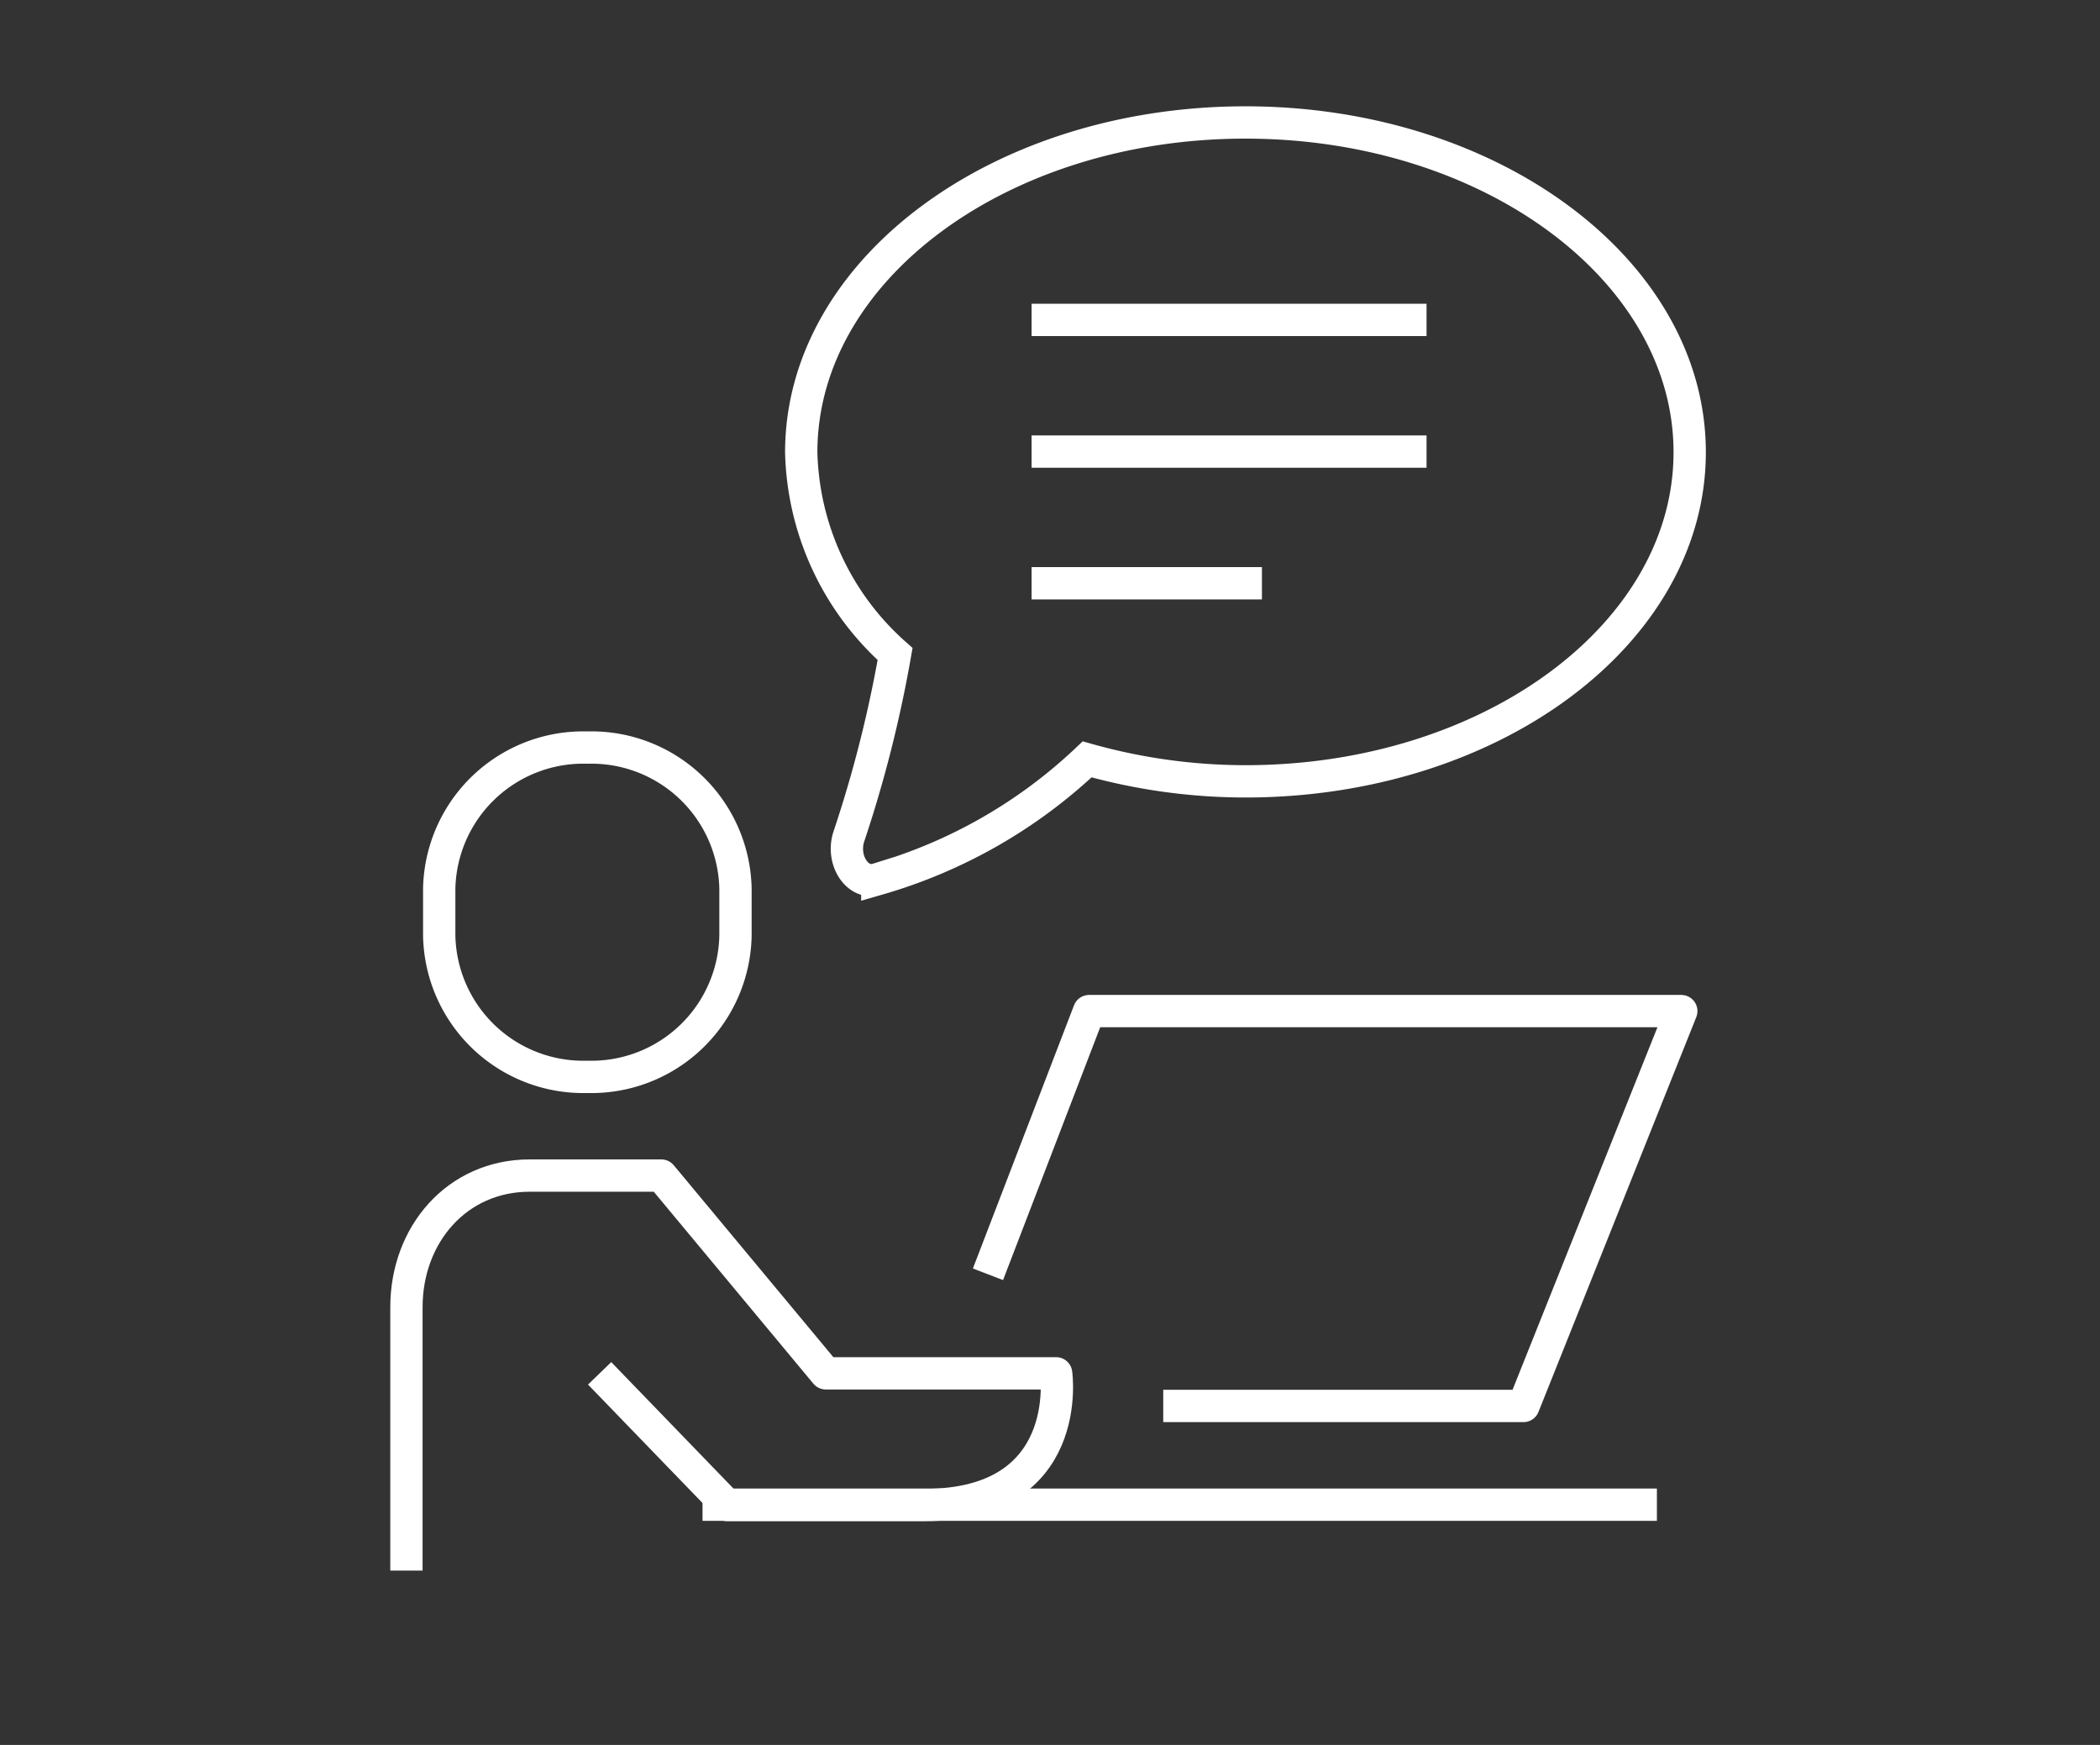 <svg xmlns="http://www.w3.org/2000/svg" viewBox="0 0 130 108"><rect x="0" y="0" width="130" height="108" fill="#333333" stroke="none"/><defs><style>.cls-1,.cls-2,.cls-3{fill:none;}.cls-1,.cls-2{stroke:#fff;stroke-width:2px;}.cls-1{stroke-linejoin:round;}.cls-2{stroke-miterlimit:10;}</style></defs><title>Asset 4</title><g id="Layer_2" data-name="Layer 2"><g id="Artwork"><line class="cls-1" x1="43.49" y1="93.13" x2="102.57" y2="93.13"/><path class="cls-1" d="M25.16,97.21V80.91c0-4.5,3.13-8.15,7.63-8.15h8.15L51.12,85H65.38s1.17,8.15-8.15,8.15H45L37.12,85"/><path class="cls-1" d="M36.36,66.65a8.92,8.92,0,0,0,9.17-8.73V55a8.92,8.92,0,0,0-9.17-8.73A8.92,8.92,0,0,0,27.19,55v2.91A8.92,8.92,0,0,0,36.36,66.65Z"/><polyline class="cls-1" points="61.16 78.87 67.42 62.58 104.08 62.58 94.31 87.02 72.01 87.02"/><line class="cls-1" x1="63.86" y1="27.95" x2="88.31" y2="27.95"/><line class="cls-1" x1="63.86" y1="19.8" x2="88.31" y2="19.8"/><line class="cls-1" x1="63.86" y1="36.1" x2="78.12" y2="36.1"/><path class="cls-2" d="M77.1,7.58C61.91,7.58,49.6,16.7,49.6,28a17.23,17.23,0,0,0,5.81,12.48,77.58,77.58,0,0,1-2.87,11.32c-.46,1.46.56,3,1.77,2.62A31.51,31.51,0,0,0,67.3,47a36.14,36.14,0,0,0,9.8,1.36c15.19,0,27.5-9.12,27.5-20.37S92.29,7.58,77.1,7.58Z"/><rect class="cls-3" width="130" height="108"/></g></g></svg>